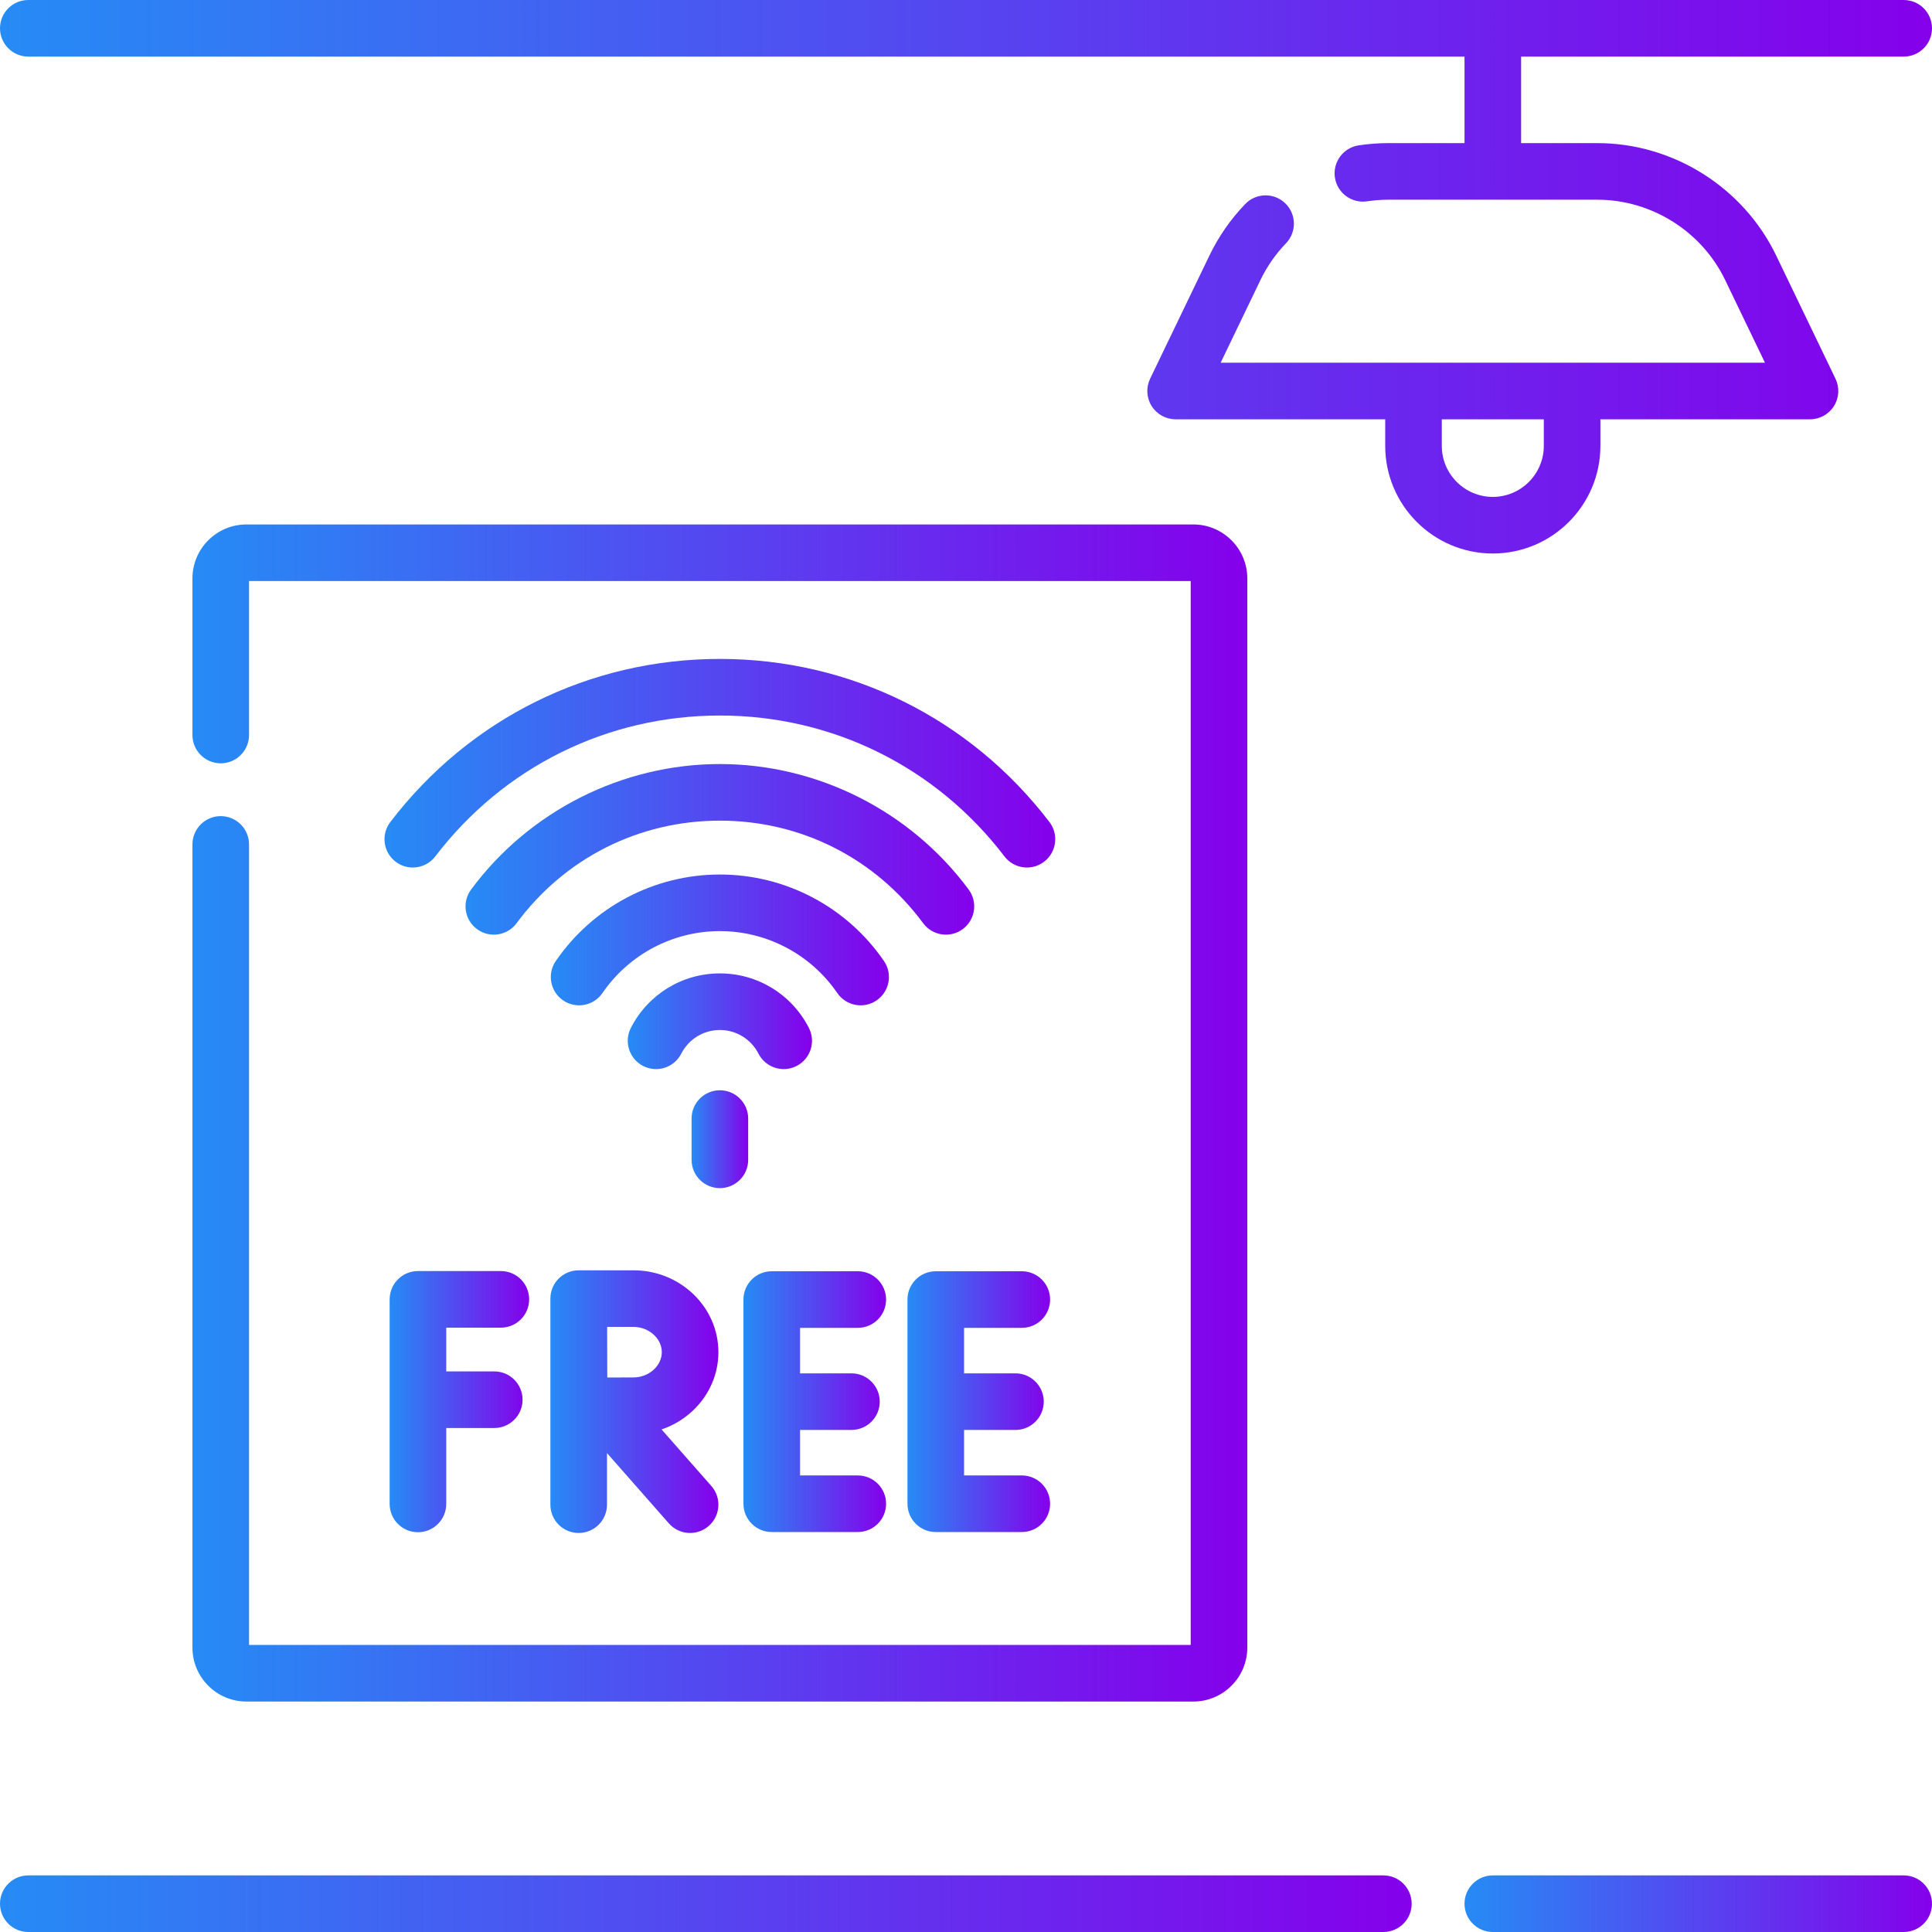 <?xml version="1.0" encoding="UTF-8"?>
<svg id="Capa_1" data-name="Capa 1" xmlns="http://www.w3.org/2000/svg" xmlns:xlink="http://www.w3.org/1999/xlink" viewBox="0 0 512 512">
  <defs>
    <style>
      .cls-1 {
        fill: url(#linear-gradient-8);
      }

      .cls-2 {
        fill: url(#linear-gradient-7);
      }

      .cls-3 {
        fill: url(#linear-gradient-5);
      }

      .cls-4 {
        fill: url(#linear-gradient-6);
      }

      .cls-5 {
        fill: url(#linear-gradient-9);
      }

      .cls-6 {
        fill: url(#linear-gradient-4);
      }

      .cls-7 {
        fill: url(#linear-gradient-3);
      }

      .cls-8 {
        fill: url(#linear-gradient-2);
      }

      .cls-9 {
        fill: url(#linear-gradient);
      }

      .cls-10 {
        fill: url(#linear-gradient-10);
      }

      .cls-11 {
        fill: url(#linear-gradient-11);
      }

      .cls-12 {
        fill: url(#linear-gradient-12);
      }

      .cls-13 {
        fill: url(#linear-gradient-13);
      }
    </style>
    <linearGradient id="linear-gradient" x1="0" y1="504.5" x2="374.11" y2="504.5" gradientUnits="userSpaceOnUse">
      <stop offset="0" stop-color="#268bf5"/>
      <stop offset="1" stop-color="#8500eb"/>
    </linearGradient>
    <linearGradient id="linear-gradient-2" x1="388.11" x2="512" xlink:href="#linear-gradient"/>
    <linearGradient id="linear-gradient-3" x1="0" y1="73.342" x2="512" y2="73.342" xlink:href="#linear-gradient"/>
    <linearGradient id="linear-gradient-4" x1="103.259" y1="371.45" x2="140.231" y2="371.45" xlink:href="#linear-gradient"/>
    <linearGradient id="linear-gradient-5" x1="197.021" y1="371.451" x2="234.822" y2="371.451" xlink:href="#linear-gradient"/>
    <linearGradient id="linear-gradient-6" x1="240.487" y1="371.451" x2="278.288" y2="371.451" xlink:href="#linear-gradient"/>
    <linearGradient id="linear-gradient-7" x1="145.857" y1="371.451" x2="190.383" y2="371.451" xlink:href="#linear-gradient"/>
    <linearGradient id="linear-gradient-8" x1="123.371" y1="225.089" x2="258.174" y2="225.089" xlink:href="#linear-gradient"/>
    <linearGradient id="linear-gradient-9" x1="101.896" y1="202.262" x2="279.65" y2="202.262" xlink:href="#linear-gradient"/>
    <linearGradient id="linear-gradient-10" x1="145.971" y1="249.089" x2="235.576" y2="249.089" xlink:href="#linear-gradient"/>
    <linearGradient id="linear-gradient-11" x1="166.359" y1="270.641" x2="215.188" y2="270.641" xlink:href="#linear-gradient"/>
    <linearGradient id="linear-gradient-12" x1="183.274" y1="301.899" x2="198.274" y2="301.899" xlink:href="#linear-gradient"/>
    <linearGradient id="linear-gradient-13" x1="50.998" y1="294.958" x2="330.549" y2="294.958" xlink:href="#linear-gradient"/>
  </defs>
  <path class="cls-9" d="M366.61,497H7.5c-4.143,0-7.5,3.357-7.5,7.5s3.357,7.5,7.5,7.5h359.11c4.143,0,7.5-3.357,7.5-7.5s-3.358-7.5-7.5-7.5Z"/>
  <path class="cls-8" d="M504.5,497h-108.89c-4.143,0-7.5,3.357-7.5,7.5s3.357,7.5,7.5,7.5h108.89c4.143,0,7.5-3.357,7.5-7.5s-3.357-7.5-7.5-7.5Z"/>
  <path class="cls-7" d="M424.124,118.169v-7.048h55.544c2.579,0,4.978-1.326,6.351-3.509,1.372-2.184,1.526-4.92.407-7.244l-15.723-32.656c-8.713-18.093-27.318-29.785-47.399-29.785h-20.194V15h101.39c4.143,0,7.5-3.358,7.5-7.5s-3.357-7.5-7.5-7.5H7.5C3.358,0,0,3.358,0,7.5s3.358,7.5,7.5,7.5h380.61v22.926h-20.193c-2.602,0-5.243.199-7.851.593-4.096.618-6.916,4.438-6.298,8.535s4.438,6.914,8.534,6.297c1.87-.282,3.759-.425,5.614-.425h55.388c14.355,0,27.656,8.358,33.884,21.292l10.546,21.902h-144.247l10.546-21.902c1.73-3.595,4.009-6.875,6.771-9.747,2.871-2.986,2.778-7.733-.208-10.604-2.985-2.872-7.732-2.778-10.604.207-3.865,4.02-7.053,8.608-9.475,13.637l-15.724,32.656c-1.119,2.324-.965,5.061.407,7.244,1.373,2.184,3.771,3.51,6.351,3.51h55.544v7.048c0,15.723,12.792,28.515,28.515,28.515s28.514-12.792,28.514-28.515h0ZM382.095,118.169v-7.048h27.029v7.048c0,7.452-6.062,13.515-13.515,13.515s-13.514-6.063-13.514-13.515h0Z"/>
  <path class="cls-6" d="M132.731,351.845c4.143,0,7.5-3.357,7.5-7.5s-3.357-7.5-7.5-7.5h-21.972c-4.143,0-7.5,3.357-7.5,7.5v54.211c0,4.143,3.357,7.5,7.5,7.5s7.5-3.357,7.5-7.5v-20.118h12.727c4.143,0,7.5-3.357,7.5-7.5s-3.357-7.5-7.5-7.5h-12.727v-11.593h14.472Z"/>
  <path class="cls-3" d="M227.322,351.895c4.143,0,7.5-3.357,7.5-7.5s-3.357-7.5-7.5-7.5h-22.801c-4.143,0-7.5,3.357-7.5,7.5v54.112c0,4.143,3.357,7.5,7.5,7.5h22.801c4.143,0,7.5-3.357,7.5-7.5s-3.357-7.5-7.5-7.5h-15.301v-12.057h13.62c4.143,0,7.5-3.357,7.5-7.5s-3.357-7.5-7.5-7.5h-13.62v-12.056h15.301v.001Z"/>
  <path class="cls-4" d="M270.788,351.895c4.143,0,7.5-3.357,7.5-7.5s-3.357-7.5-7.5-7.5h-22.801c-4.143,0-7.5,3.357-7.5,7.5v54.112c0,4.143,3.357,7.5,7.5,7.5h22.801c4.143,0,7.5-3.357,7.5-7.5s-3.357-7.5-7.5-7.5h-15.301v-12.057h13.619c4.143,0,7.5-3.357,7.5-7.5s-3.357-7.5-7.5-7.5h-13.619v-12.056h15.301v.001Z"/>
  <path class="cls-2" d="M190.383,358.338c0-11.962-10.091-21.693-22.495-21.693h-14.531c-4.143,0-7.5,3.357-7.5,7.5v54.611c0,4.143,3.357,7.5,7.5,7.5s7.5-3.357,7.5-7.5v-13.674l16.396,18.629c2.74,3.114,7.48,3.408,10.585.675,3.109-2.736,3.411-7.476.675-10.585l-13.191-14.988c8.762-2.967,15.061-11.025,15.061-20.475h0ZM167.888,365.031c-1.642,0-4.334.011-6.953.022-.036-7.22-.012-4.988-.037-13.408h6.99c4.062,0,7.495,3.065,7.495,6.693s-3.433,6.693-7.495,6.693Z"/>
  <path class="cls-1" d="M244.646,244.659c2.459,3.32,7.154,4.037,10.491,1.565,3.329-2.464,4.029-7.161,1.565-10.49-15.416-20.823-40.062-33.254-65.929-33.254s-50.514,12.432-65.93,33.254c-2.464,3.329-1.764,8.026,1.565,10.49,3.331,2.464,8.025,1.764,10.491-1.565,12.787-17.272,32.423-27.179,53.873-27.179,21.451-.001,41.087,9.906,53.874,27.179Z"/>
  <path class="cls-5" d="M278.11,217.847c-20.984-27.471-52.817-43.226-87.336-43.226s-66.352,15.755-87.337,43.227c-2.515,3.292-1.885,7.998,1.407,10.513,1.359,1.039,2.959,1.541,4.547,1.541,2.258,0,4.49-1.015,5.966-2.948,18.124-23.725,45.612-37.332,75.417-37.332s57.293,13.607,75.416,37.332c2.515,3.292,7.22,3.922,10.513,1.407,3.291-2.516,3.921-7.223,1.407-10.514h0Z"/>
  <path class="cls-10" d="M234.26,254.68c-9.849-14.355-26.105-22.925-43.486-22.925s-33.637,8.57-43.487,22.924c-2.343,3.416-1.475,8.084,1.941,10.428,3.415,2.342,8.083,1.473,10.428-1.941,7.051-10.276,18.685-16.411,31.118-16.411s24.067,6.135,31.117,16.411c2.34,3.41,7.006,4.288,10.428,1.941,3.415-2.343,4.284-7.011,1.941-10.427h0Z"/>
  <path class="cls-11" d="M170.44,282.495c3.689,1.887,8.207.432,10.096-3.254,1.985-3.874,5.908-6.28,10.238-6.28s8.252,2.406,10.237,6.28c1.893,3.692,6.413,5.14,10.096,3.254,3.686-1.89,5.143-6.409,3.254-10.096-4.564-8.906-13.603-14.438-23.587-14.438s-19.023,5.532-23.588,14.438c-1.889,3.686-.432,8.206,3.254,10.096h0Z"/>
  <path class="cls-12" d="M198.274,307.367v-10.936c0-4.143-3.357-7.5-7.5-7.5s-7.5,3.357-7.5,7.5v10.936c0,4.143,3.357,7.5,7.5,7.5s7.5-3.358,7.5-7.5Z"/>
  <path class="cls-13" d="M58.498,216.283c-4.143,0-7.5,3.358-7.5,7.5v212.839c0,7.89,6.418,14.308,14.308,14.308h250.936c7.889,0,14.307-6.418,14.307-14.308V153.293c0-7.889-6.418-14.307-14.307-14.307H65.306c-7.89,0-14.308,6.418-14.308,14.307v41.49c0,4.142,3.357,7.5,7.5,7.5s7.5-3.358,7.5-7.5v-40.797h249.55v281.944H65.998v-212.147c0-4.142-3.357-7.5-7.5-7.5h0Z"/>
</svg>